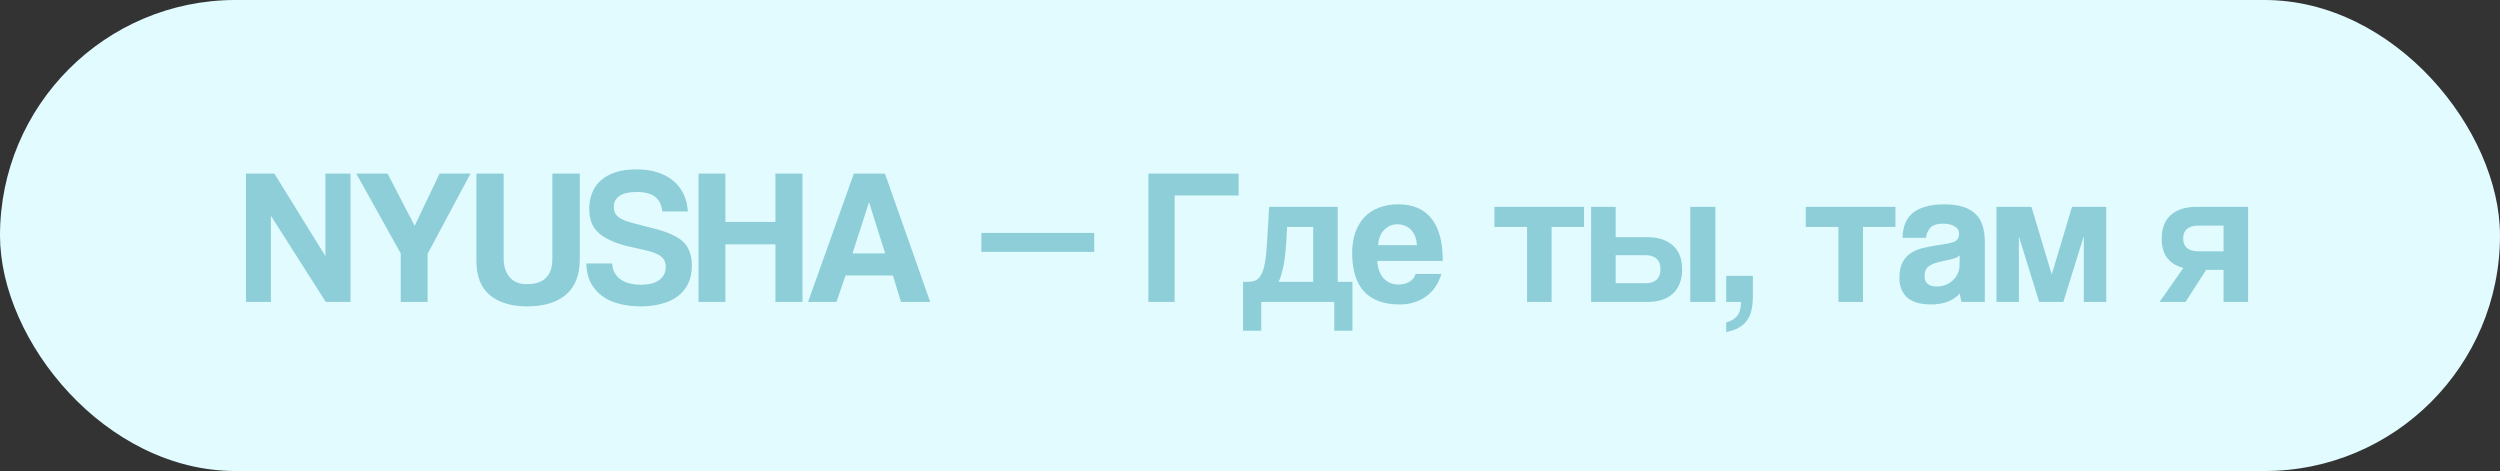 <?xml version="1.0" encoding="UTF-8"?> <svg xmlns="http://www.w3.org/2000/svg" width="207" height="39" viewBox="0 0 207 39" fill="none"><rect x="0" y="0" width="207" height="39" fill="#333333" stroke="none"/><rect width="207" height="39" rx="19.5" fill="#E1FBFF"></rect><path d="M26.976 25L22.432 17.864V25H20.368V14.376H22.72L26.944 21.208V14.376H29.024V25H26.976ZM33.181 25V20.984L29.501 14.376H32.093L34.333 18.696L36.397 14.376H38.957L35.405 21.016V25H33.181ZM45.734 14.376H48.006V21.464C48.006 22.755 47.627 23.731 46.87 24.392C46.113 25.043 45.035 25.368 43.638 25.368C42.347 25.368 41.324 25.059 40.566 24.44C39.819 23.821 39.446 22.872 39.446 21.592V14.376H41.702V21.384C41.702 22.045 41.867 22.568 42.198 22.952C42.529 23.336 42.998 23.528 43.606 23.528C45.025 23.528 45.734 22.84 45.734 21.464V14.376ZM54.837 17.512C54.784 16.968 54.587 16.563 54.245 16.296C53.904 16.029 53.397 15.896 52.725 15.896C52.096 15.896 51.621 16.003 51.301 16.216C50.981 16.429 50.821 16.739 50.821 17.144C50.821 17.485 50.944 17.757 51.189 17.96C51.445 18.163 51.872 18.339 52.469 18.488C53.077 18.637 53.653 18.787 54.197 18.936C54.752 19.075 55.227 19.235 55.621 19.416C55.856 19.523 56.075 19.645 56.277 19.784C56.48 19.923 56.656 20.093 56.805 20.296C56.955 20.499 57.072 20.739 57.157 21.016C57.242 21.293 57.285 21.619 57.285 21.992C57.285 22.579 57.178 23.085 56.965 23.512C56.763 23.928 56.469 24.275 56.085 24.552C55.712 24.829 55.264 25.032 54.741 25.16C54.229 25.299 53.664 25.368 53.045 25.368C52.384 25.368 51.781 25.293 51.237 25.144C50.693 25.005 50.224 24.787 49.829 24.488C49.434 24.189 49.125 23.821 48.901 23.384C48.677 22.936 48.56 22.413 48.549 21.816H50.693C50.715 22.36 50.933 22.792 51.349 23.112C51.776 23.421 52.346 23.576 53.061 23.576C53.722 23.576 54.229 23.448 54.581 23.192C54.944 22.925 55.125 22.552 55.125 22.072C55.125 21.912 55.099 21.768 55.045 21.64C55.002 21.512 54.917 21.395 54.789 21.288C54.672 21.171 54.507 21.069 54.293 20.984C54.08 20.888 53.808 20.803 53.477 20.728C52.816 20.579 52.256 20.451 51.797 20.344C51.349 20.227 50.938 20.083 50.565 19.912C49.989 19.656 49.547 19.325 49.237 18.92C48.938 18.504 48.789 17.96 48.789 17.288C48.789 16.808 48.869 16.371 49.029 15.976C49.189 15.571 49.429 15.224 49.749 14.936C50.08 14.648 50.485 14.424 50.965 14.264C51.456 14.104 52.026 14.024 52.677 14.024C53.349 14.024 53.947 14.109 54.469 14.28C54.992 14.451 55.429 14.691 55.781 15C56.144 15.309 56.421 15.677 56.613 16.104C56.816 16.531 56.928 17 56.949 17.512H54.837ZM64.205 25V20.232H60.061V25H57.837V14.376H60.061V18.376H64.205V14.376H66.445V25H64.205ZM71.963 16.76H71.947L70.587 20.984H73.291L71.963 16.76ZM74.603 25L73.931 22.808H70.011L69.259 25H66.907L70.699 14.376H73.275L77.019 25H74.603ZM81.256 20.856V19.288H90.6V20.856H81.256ZM102.558 14.376V16.184H97.262V25H95.086V14.376H102.558ZM102.926 27.384V23.336H103.262C103.529 23.336 103.753 23.299 103.934 23.224C104.126 23.149 104.286 22.995 104.414 22.76C104.553 22.525 104.659 22.2 104.734 21.784C104.809 21.357 104.867 20.792 104.91 20.088L105.086 17.128H110.766V23.336H111.982V27.384H110.478V25H104.43V27.384H102.926ZM106.574 18.792L106.494 20.2C106.473 20.467 106.446 20.755 106.414 21.064C106.382 21.363 106.339 21.656 106.286 21.944C106.233 22.221 106.169 22.483 106.094 22.728C106.03 22.973 105.955 23.176 105.87 23.336H108.734V18.792H106.574ZM117.319 20.296C117.308 20.008 117.255 19.757 117.159 19.544C117.073 19.32 116.956 19.139 116.807 19C116.657 18.851 116.487 18.744 116.295 18.68C116.103 18.605 115.905 18.568 115.703 18.568C115.287 18.568 114.924 18.723 114.615 19.032C114.316 19.331 114.145 19.752 114.103 20.296H117.319ZM114.039 21.608C114.071 22.205 114.241 22.68 114.551 23.032C114.871 23.384 115.287 23.56 115.799 23.56C116.14 23.56 116.439 23.485 116.695 23.336C116.961 23.176 117.132 22.957 117.207 22.68H119.351C119.105 23.491 118.679 24.115 118.071 24.552C117.463 24.989 116.737 25.208 115.895 25.208C113.271 25.208 111.959 23.779 111.959 20.92C111.959 20.312 112.044 19.763 112.215 19.272C112.385 18.781 112.631 18.36 112.951 18.008C113.281 17.656 113.681 17.389 114.151 17.208C114.62 17.016 115.159 16.92 115.767 16.92C116.983 16.92 117.9 17.309 118.519 18.088C119.148 18.867 119.463 20.04 119.463 21.608H114.039ZM126.441 25V18.792H123.737V17.128H131.161V18.792H128.473V25H126.441ZM133.777 17.128V19.64H136.401C137.308 19.64 138.012 19.869 138.513 20.328C139.025 20.776 139.281 21.432 139.281 22.296C139.281 23.171 139.025 23.843 138.513 24.312C138.012 24.771 137.308 25 136.401 25H131.745V17.128H133.777ZM133.777 21.128V23.448H136.273C136.657 23.448 136.956 23.352 137.169 23.16C137.383 22.957 137.489 22.669 137.489 22.296C137.489 21.912 137.383 21.624 137.169 21.432C136.956 21.229 136.657 21.128 136.273 21.128H133.777ZM139.953 25V17.128H142.033V25H139.953ZM142.931 26.696C143.336 26.589 143.64 26.408 143.843 26.152C144.045 25.896 144.152 25.512 144.163 25H142.931V22.84H145.139V24.472C145.139 24.92 145.101 25.315 145.027 25.656C144.952 25.997 144.829 26.285 144.659 26.52C144.488 26.765 144.259 26.968 143.971 27.128C143.693 27.288 143.347 27.411 142.931 27.496V26.696ZM152.222 25V18.792H149.518V17.128H156.942V18.792H154.254V25H152.222ZM162.263 21.144C162.156 21.251 162.001 21.336 161.799 21.4C161.596 21.464 161.303 21.533 160.919 21.608C160.321 21.725 159.911 21.875 159.687 22.056C159.463 22.237 159.351 22.499 159.351 22.84C159.351 23.427 159.687 23.72 160.359 23.72C160.625 23.72 160.871 23.677 161.095 23.592C161.329 23.496 161.527 23.373 161.687 23.224C161.857 23.064 161.991 22.883 162.087 22.68C162.193 22.467 162.247 22.243 162.247 22.008L162.263 21.144ZM162.407 25C162.343 24.797 162.3 24.563 162.279 24.296C162.033 24.573 161.708 24.797 161.303 24.968C160.897 25.128 160.428 25.208 159.895 25.208C158.988 25.208 158.321 25.011 157.895 24.616C157.479 24.211 157.271 23.688 157.271 23.048C157.271 22.483 157.361 22.035 157.543 21.704C157.724 21.363 157.975 21.096 158.295 20.904C158.615 20.712 158.993 20.573 159.431 20.488C159.879 20.392 160.364 20.307 160.887 20.232C161.409 20.157 161.761 20.061 161.943 19.944C162.124 19.816 162.215 19.613 162.215 19.336C162.215 19.08 162.092 18.883 161.847 18.744C161.612 18.595 161.292 18.52 160.887 18.52C160.407 18.52 160.06 18.627 159.847 18.84C159.644 19.053 159.516 19.336 159.463 19.688H157.527C157.537 19.283 157.601 18.909 157.719 18.568C157.847 18.227 158.044 17.933 158.311 17.688C158.588 17.443 158.945 17.256 159.383 17.128C159.82 16.989 160.353 16.92 160.983 16.92C161.601 16.92 162.124 16.989 162.551 17.128C162.988 17.267 163.335 17.469 163.591 17.736C163.857 17.992 164.049 18.317 164.167 18.712C164.284 19.096 164.343 19.533 164.343 20.024V25H162.407ZM172.54 25V19.544L170.844 25H168.844L167.164 19.576V25H165.308V17.128H168.204L169.884 22.728L171.564 17.128H174.396V25H172.54ZM184.111 25V22.344H182.671L180.959 25H178.815L180.783 22.184C180.207 22.035 179.764 21.763 179.455 21.368C179.145 20.973 178.991 20.44 178.991 19.768C178.991 18.904 179.241 18.248 179.743 17.8C180.255 17.352 180.959 17.128 181.855 17.128H186.143V25H184.111ZM184.111 20.808V18.68H181.999C181.615 18.68 181.311 18.771 181.087 18.952C180.873 19.133 180.767 19.395 180.767 19.736C180.767 20.088 180.873 20.355 181.087 20.536C181.311 20.717 181.615 20.808 181.999 20.808H184.111Z" fill="#8ECED8"></path></svg> 